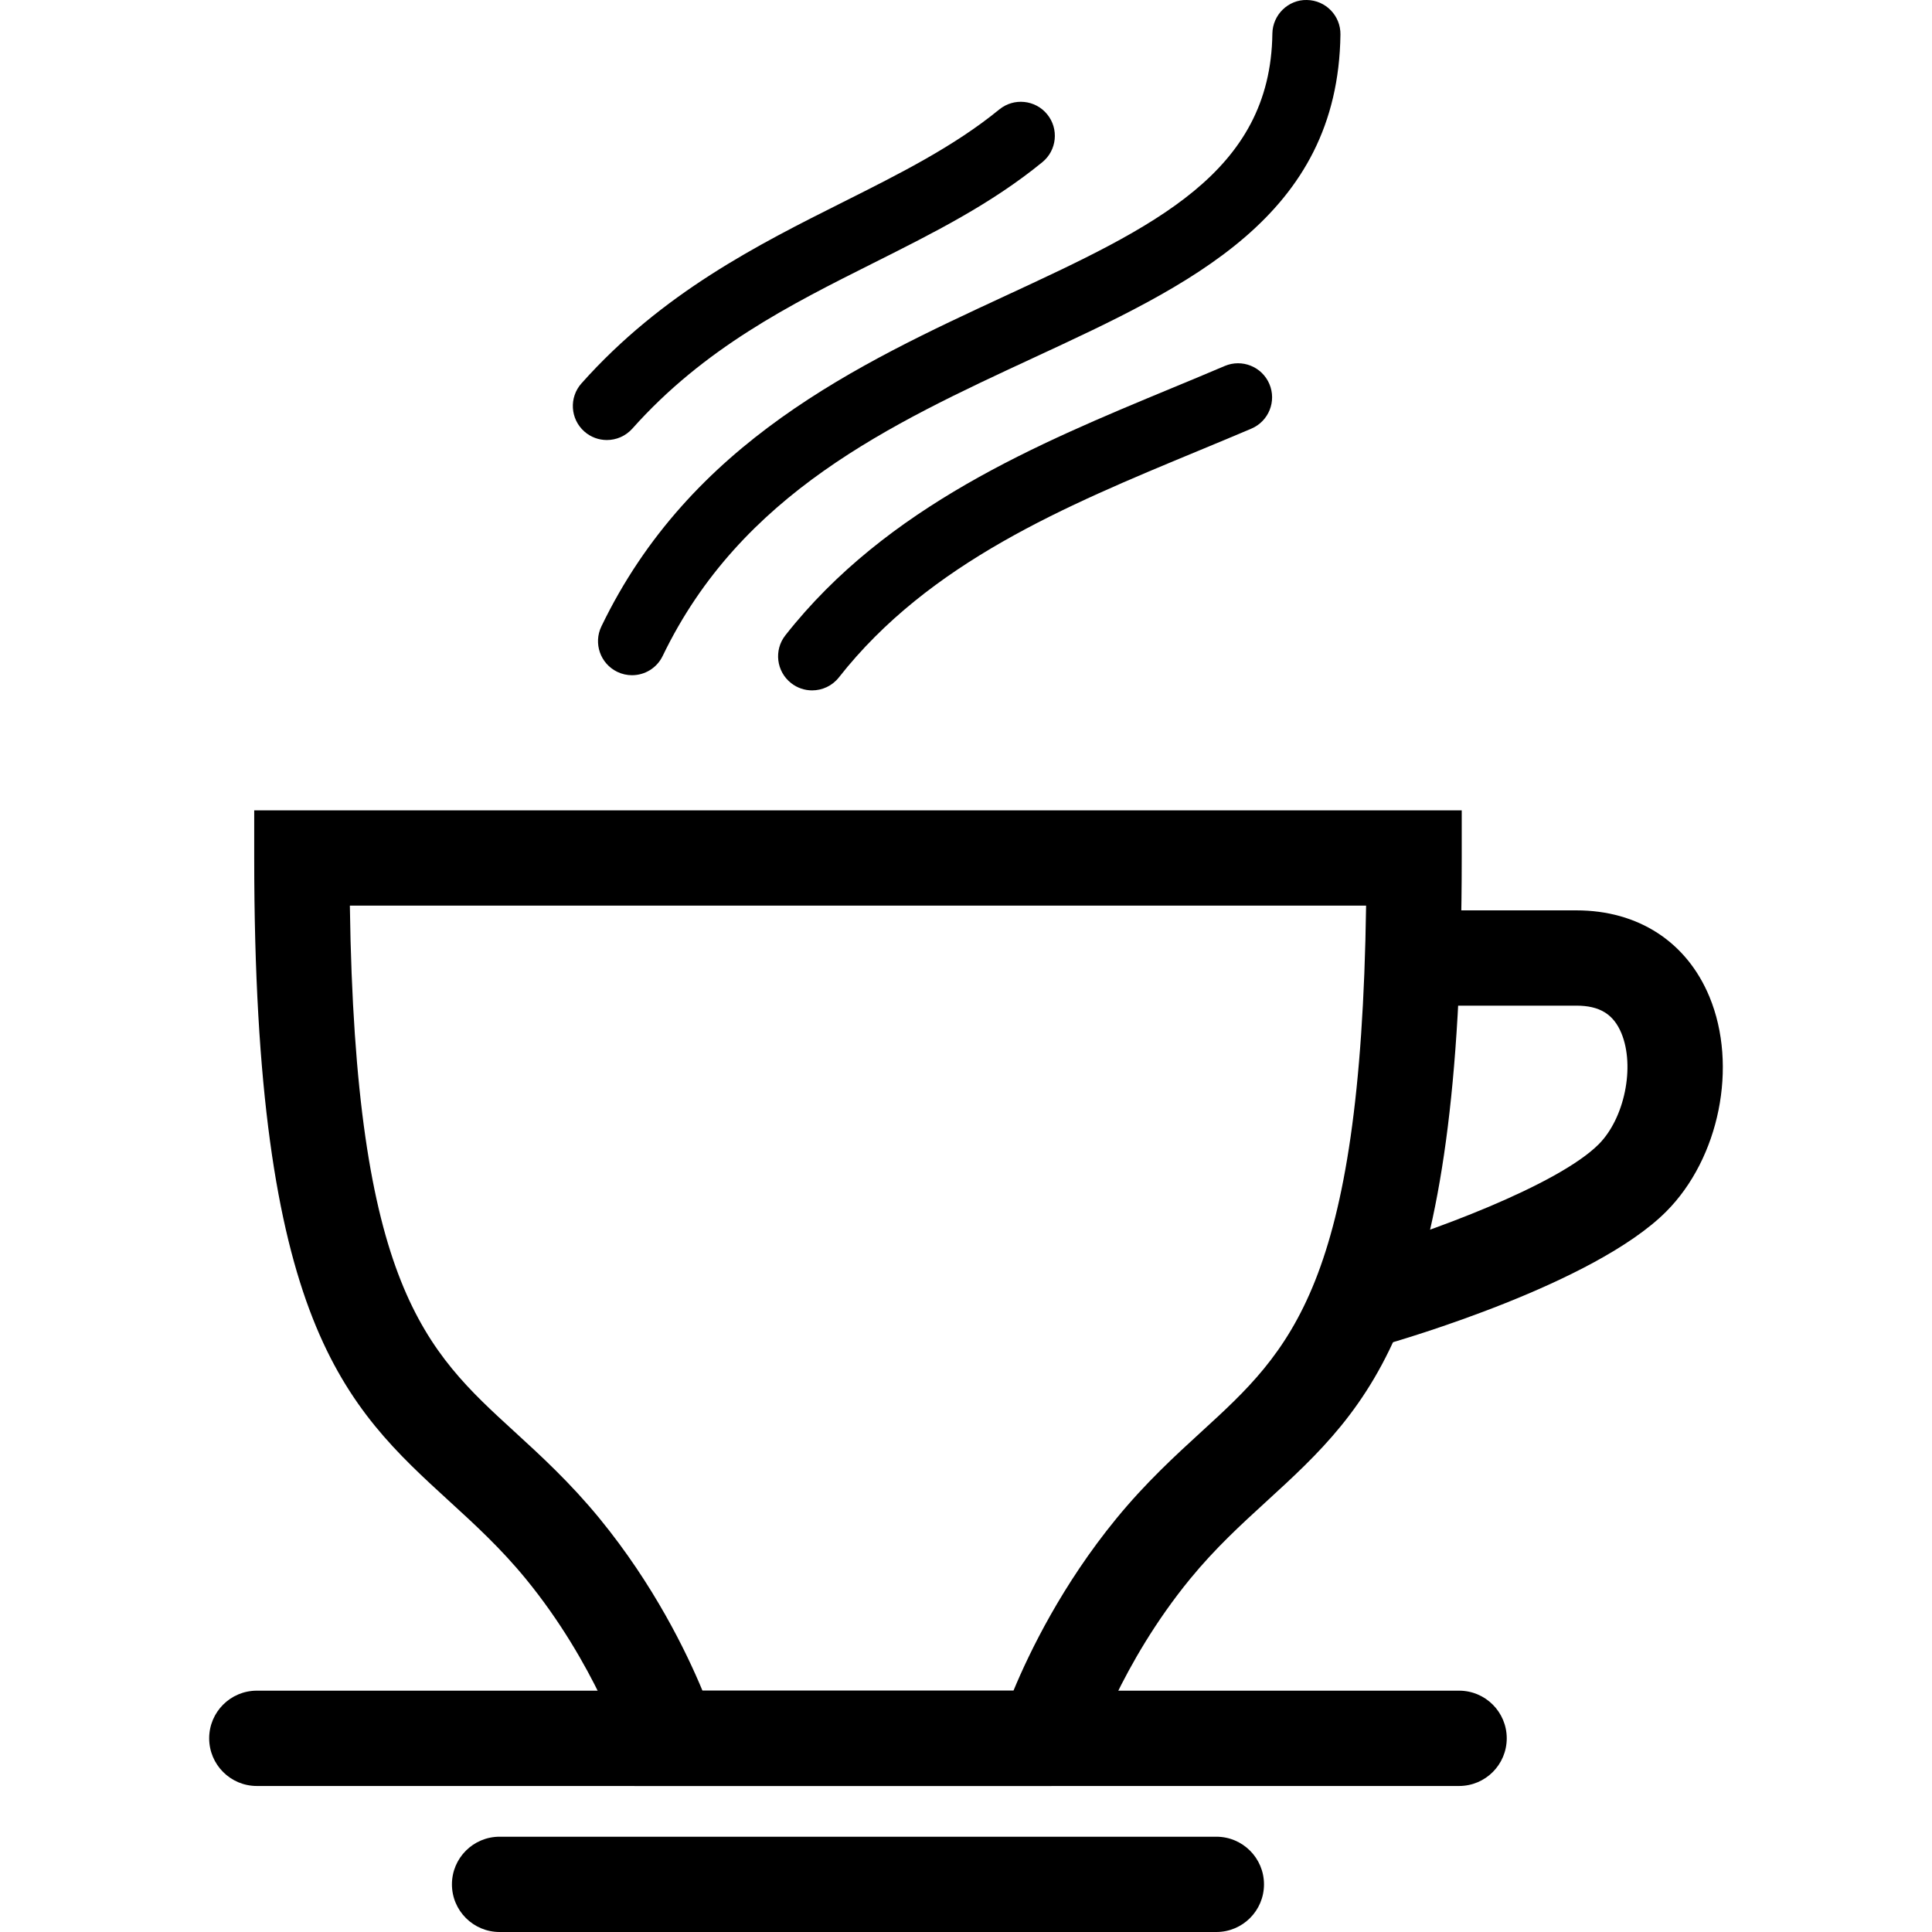 <?xml version="1.0" encoding="utf-8"?>
<!-- Generator: Adobe Illustrator 25.2.3, SVG Export Plug-In . SVG Version: 6.00 Build 0)  -->
<svg version="1.1" id="Layer_1" xmlns="http://www.w3.org/2000/svg" xmlns:xlink="http://www.w3.org/1999/xlink" x="0px" y="0px"
	 viewBox="0 0 1000 1000" style="enable-background:new 0 0 1000 1000;" xml:space="preserve">
<g>
	<path d="M541.61,924.42H328.46l-5.43-17.27c-0.13-0.41-14.94-46.04-50.81-89.86c-13-15.87-26.41-28.15-39.38-40.01
		c-54.33-49.7-101.26-92.63-101.26-333.18v-24.66h625.01v24.66c0,240.55-46.93,283.48-101.25,333.18
		c-12.97,11.87-26.39,24.14-39.39,40.02c-35.87,43.81-50.68,89.45-50.82,89.9l-5.48,17.17L541.61,924.42z M363.6,875.09h160.97
		c8.34-20.08,25.18-54.8,53.21-89.04c15.24-18.63,30.66-32.72,44.26-45.17c45.76-41.87,82.29-75.27,85.05-272.12h-526
		c2.77,196.85,39.29,230.25,85.05,272.12c13.6,12.44,29.01,26.54,44.26,45.17C338.42,820.29,355.26,855.01,363.6,875.09z"/>
	<path d="M755.23,924.42h-622.3c-13.62,0-24.66-11.04-24.66-24.67c0-13.62,11.04-24.66,24.66-24.66h622.3
		c13.62,0,24.66,11.05,24.66,24.66C779.89,913.38,768.85,924.42,755.23,924.42z"/>
	<path d="M629.58,1000H258.59c-13.63,0-24.67-11.04-24.67-24.66c0-13.62,11.04-24.66,24.67-24.66h370.99
		c13.62,0,24.66,11.04,24.66,24.66C654.24,988.96,643.2,1000,629.58,1000z"/>
	<path d="M708.52,697.35c-10.73,0-20.62-7.07-23.7-17.91c-3.73-13.1,3.86-26.74,16.96-30.48c37.32-10.63,104.44-35.42,125.68-56.67
		c13.41-13.4,18.91-40.26,11.78-57.49c-4.1-9.88-11.29-14.28-23.32-14.28h-76.39c-13.62,0-24.66-11.04-24.66-24.66
		c0-13.62,11.04-24.66,24.66-24.66h76.39c32,0,57.11,16.3,68.89,44.73c14.82,35.79,5.17,83.62-22.46,111.25
		c-37.22,37.21-135.93,66.06-147.06,69.23C713.03,697.04,710.76,697.35,708.52,697.35z"/>
	<g>
		<path d="M420.35,357.34c-3.81,0-7.64-1.23-10.88-3.77c-7.65-6.02-8.98-17.09-2.96-24.74c52.49-66.78,130.82-99.25,199.93-127.9
			c9.3-3.85,18.48-7.66,27.46-11.49c8.95-3.81,19.3,0.34,23.12,9.29c3.82,8.95-0.34,19.3-9.29,23.12
			c-9.09,3.87-18.38,7.73-27.79,11.63c-68.3,28.31-138.93,57.59-185.72,117.13C430.74,355.03,425.57,357.34,420.35,357.34z"/>
		<path d="M327.13,349.49c-2.57,0-5.17-0.56-7.64-1.75c-8.76-4.23-12.44-14.76-8.21-23.52c46.05-95.46,132.69-135.65,209.13-171.11
			c76.67-35.56,137.23-63.65,138.17-135.72c0.13-9.73,8.24-17.63,17.84-17.39c9.74,0.13,17.51,8.12,17.39,17.84
			c-1.23,94.25-77.66,129.7-158.58,167.23c-74.55,34.58-151.66,70.34-192.23,154.44C339.97,345.82,333.68,349.49,327.13,349.49z"/>
		<path d="M314.11,227.76c-4.17,0-8.35-1.47-11.71-4.46c-7.26-6.47-7.91-17.61-1.43-24.87c41.76-46.88,91.47-71.81,135.33-93.8
			c29.57-14.83,57.5-28.83,80.92-47.97c7.53-6.15,18.64-5.04,24.79,2.49c6.16,7.53,5.04,18.64-2.49,24.79
			c-26.45,21.61-56.06,36.47-87.42,52.19c-43.04,21.58-87.55,43.89-124.82,85.74C323.78,225.77,318.95,227.76,314.11,227.76z"/>
	</g>
</g>
</svg>
